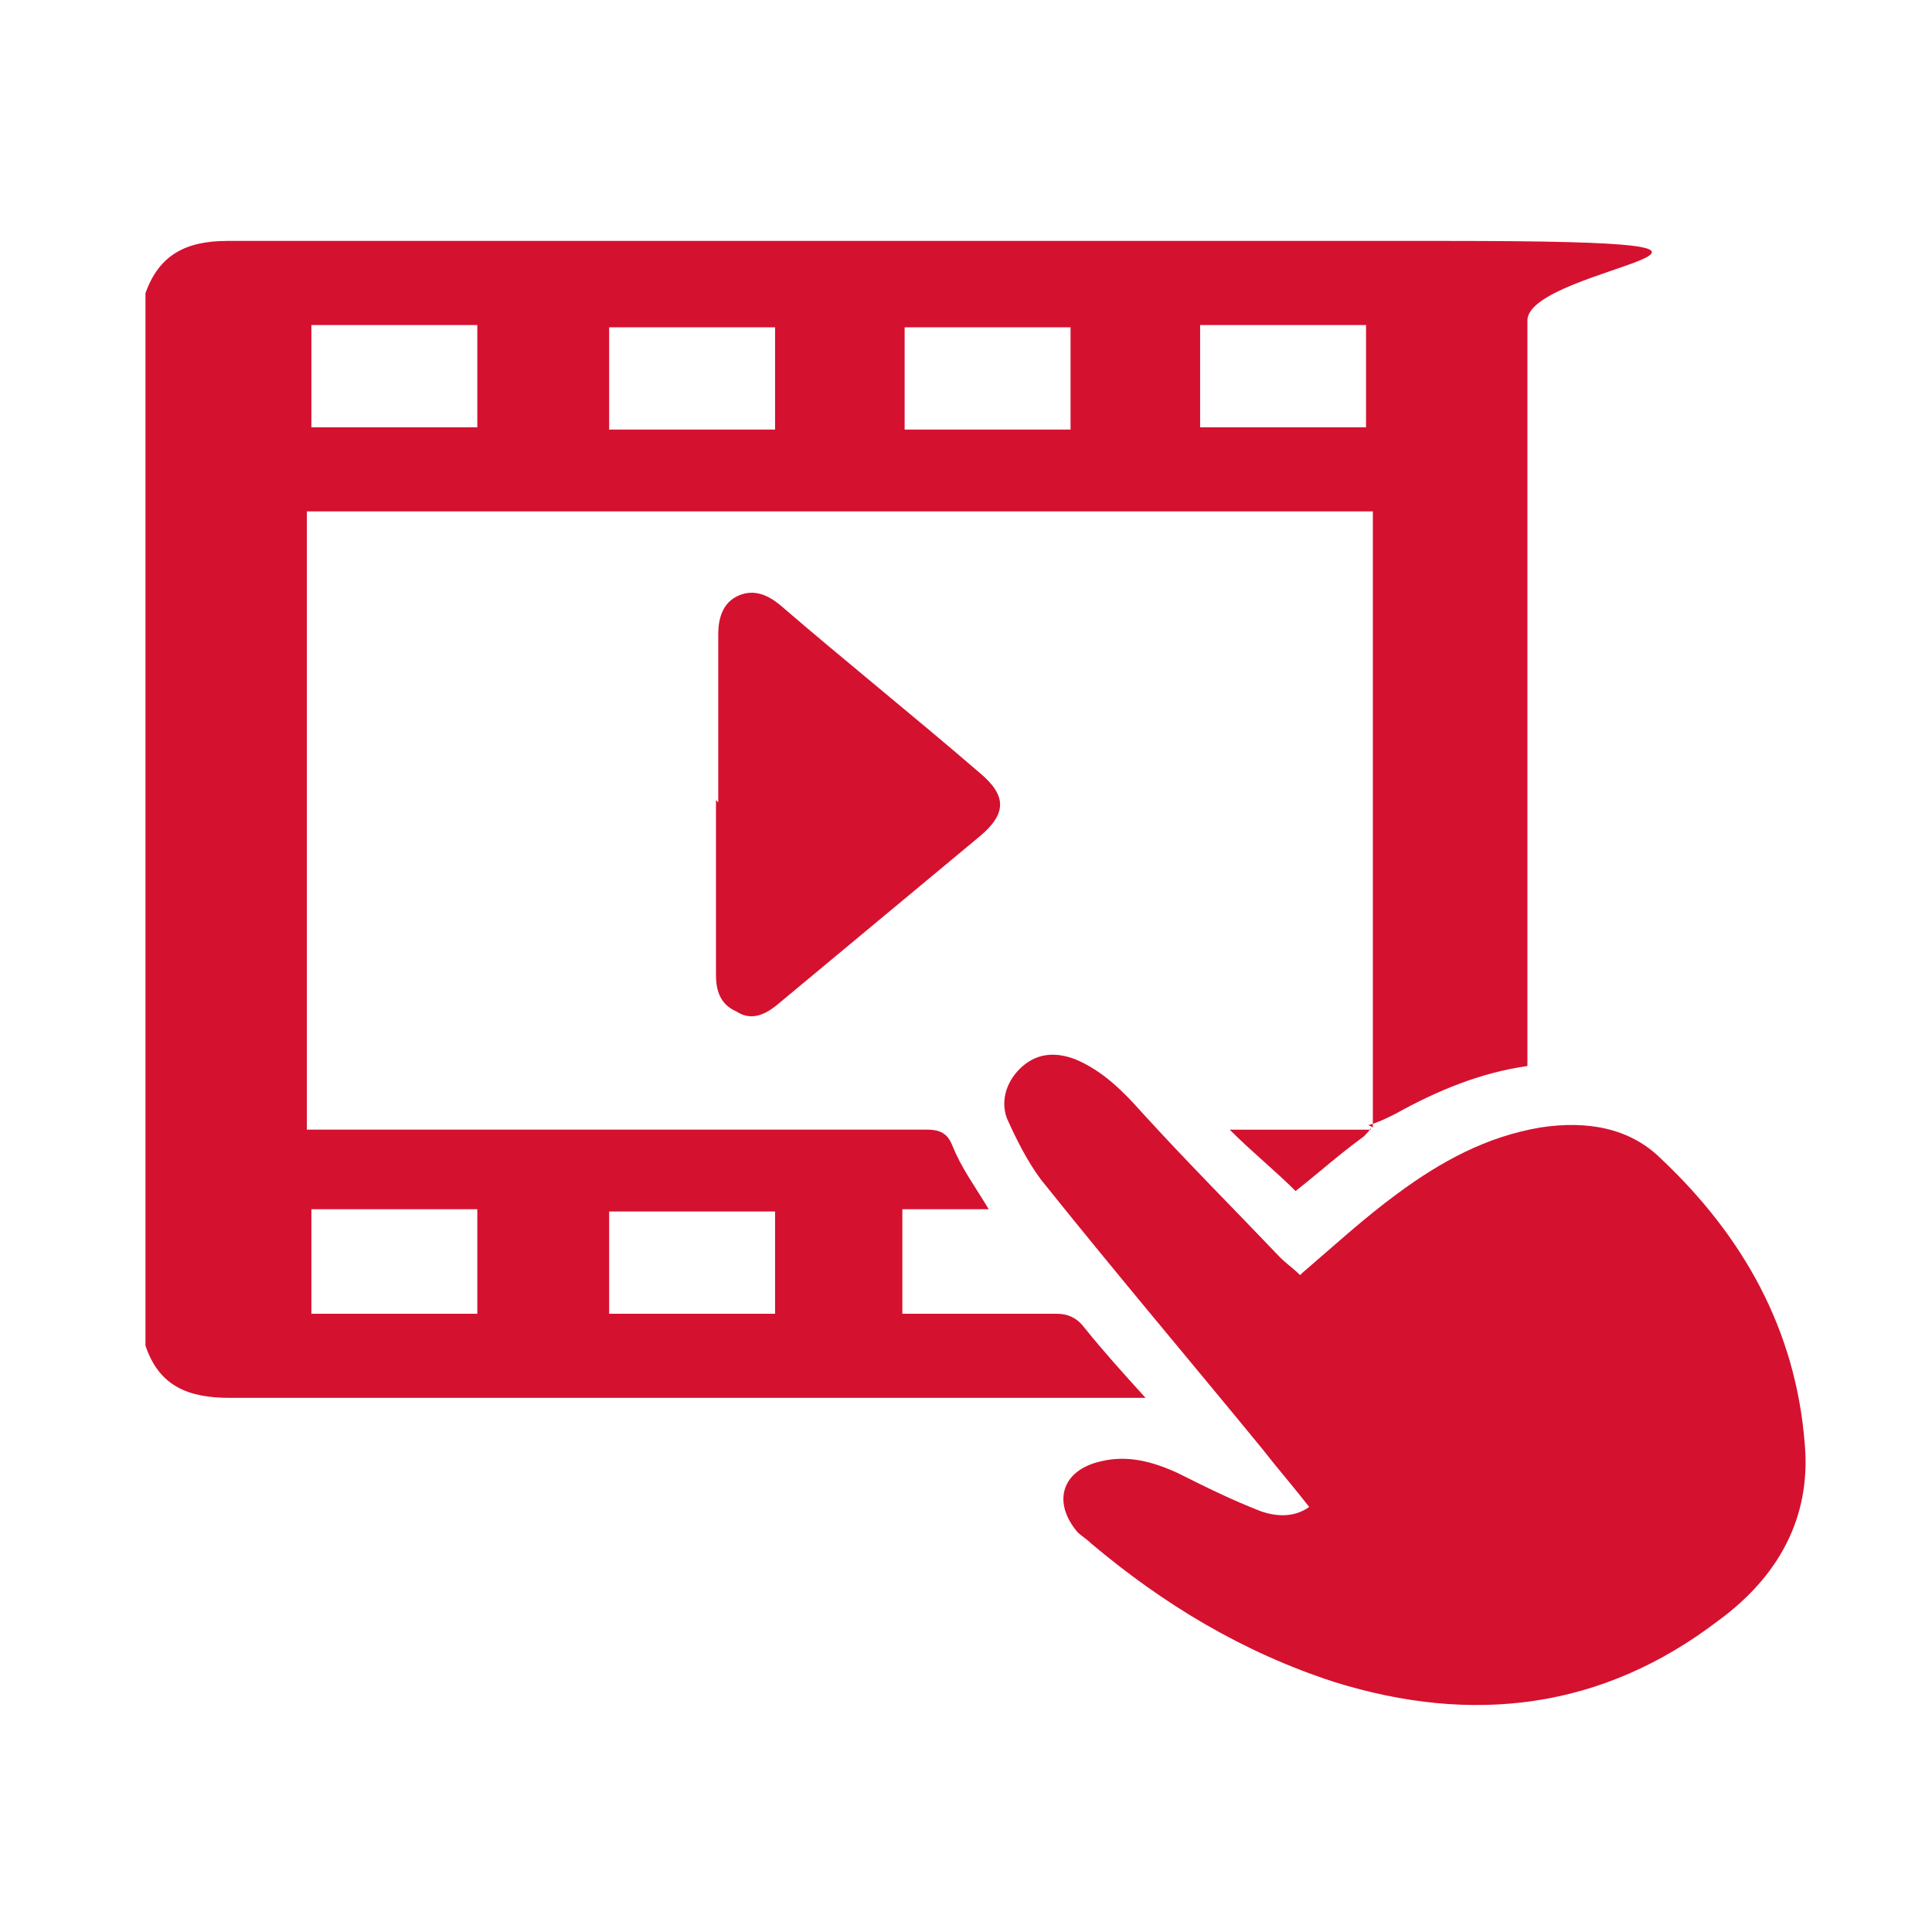 <svg xmlns="http://www.w3.org/2000/svg" viewBox="0 0 85 85"><defs><style>      .cls-1 {        fill: #d51130;      }    </style></defs><g><g id="Capa_1"><path class="cls-1" d="M60.4,49.6c0-1.2,0-2.4,0-3.6v-23.5H13.5v27.2h.9c8.8,0,17.6,0,26.4,0,.6,0,.9.2,1.1.7.4,1,1,1.8,1.6,2.8h-3.8v4.6c.2,0,.5,0,.7,0,2,0,4.1,0,6.1,0,.5,0,.9.2,1.2.6.8,1,1.7,2,2.7,3.1h-1c-13.1,0-26.2,0-39.3,0-1.8,0-3.1-.5-3.7-2.3V12.9c.6-1.7,1.8-2.3,3.6-2.3,17.9,0,35.8,0,53.7,0s3.5,1.1,3.5,3.5v32.8c-2.1.3-4,1.1-5.8,2.1-.4.2-.8.4-1.2.5h0s0,0,0,0ZM13.7,53.2v4.6h7.3v-4.6h-7.3ZM26.8,57.8h7.3v-4.5h-7.3v4.5ZM21,14.3h-7.3v4.5h7.3v-4.5ZM26.8,18.9h7.3v-4.5h-7.3v4.5ZM39.8,18.9h7.3v-4.5h-7.3v4.5ZM60.1,14.3h-7.3v4.5h7.3v-4.5Z"></path><path class="cls-1" d="M57.3,56c1.4-1.2,2.7-2.4,4.2-3.5,1.9-1.4,3.9-2.5,6.3-2.9,2-.3,3.9,0,5.3,1.4,3.6,3.4,5.9,7.5,6.3,12.5.3,3.3-1.2,5.9-3.8,7.8-5.1,3.9-10.8,4.6-16.9,2.7-4-1.3-7.5-3.4-10.7-6.1-.2-.2-.4-.3-.6-.5-1.1-1.3-.7-2.7,1-3.1,1.2-.3,2.3,0,3.4.5,1.2.6,2.4,1.2,3.7,1.7.6.2,1.4.3,2.1-.2-.7-.9-1.4-1.7-2.1-2.6-3.2-3.9-6.5-7.8-9.7-11.8-.6-.8-1.1-1.8-1.5-2.7-.3-.8,0-1.7.7-2.3.7-.6,1.5-.6,2.3-.3,1.2.5,2.1,1.4,2.9,2.3,2,2.2,4.1,4.3,6.1,6.4.3.3.6.5.9.8h0Z"></path><path class="cls-1" d="M31.6,35.3v-7.4c0-.7.2-1.4.9-1.7.7-.3,1.3,0,1.8.4,2.9,2.5,5.9,4.9,8.8,7.4,1.2,1,1.2,1.8,0,2.8-3,2.5-5.9,4.9-8.9,7.4-.6.5-1.2.7-1.8.3-.7-.3-.9-.9-.9-1.6v-7.7h0Z"></path><path class="cls-1" d="M60.3,49.6c0,.1-.2.3-.3.4-1.1.8-2.1,1.7-3,2.4-.9-.9-1.9-1.7-2.9-2.7h5.2c.3,0,.7,0,1,0h0Z"></path></g></g></svg>